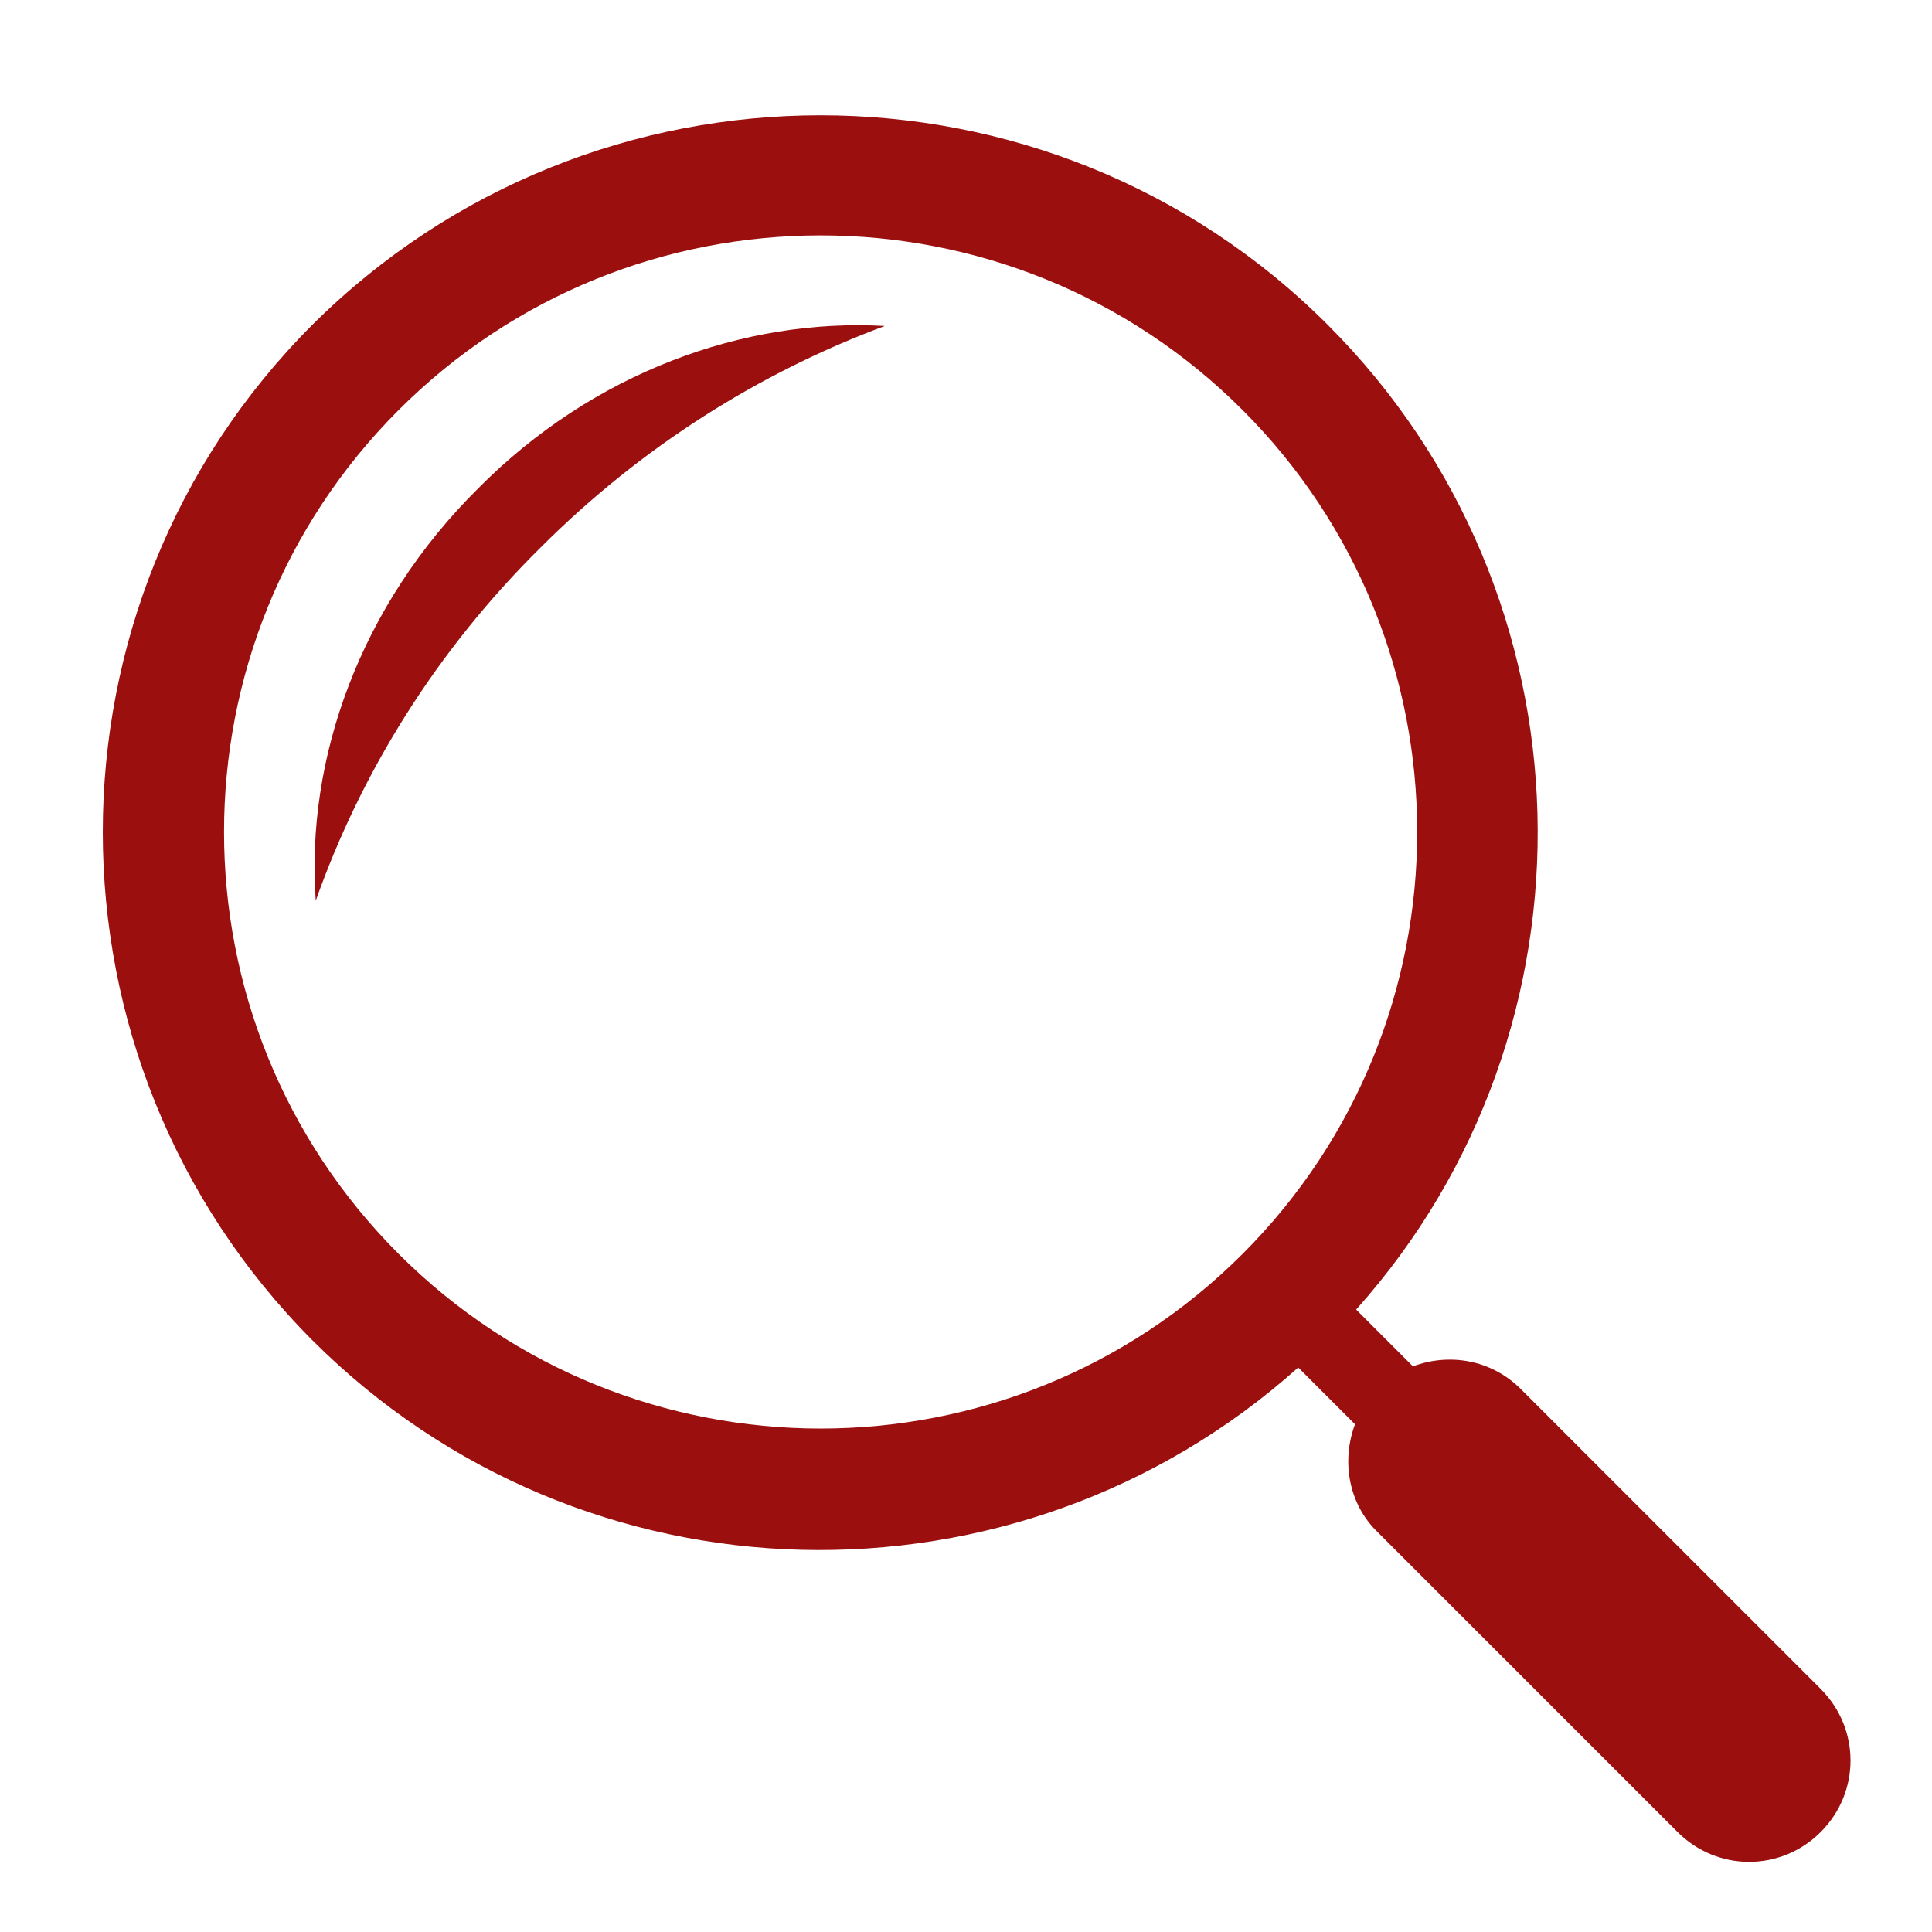 <?xml version="1.0" encoding="utf-8"?>
<!-- Generator: Adobe Illustrator 22.1.0, SVG Export Plug-In . SVG Version: 6.00 Build 0)  -->
<svg version="1.1" id="Layer_1" xmlns="http://www.w3.org/2000/svg" xmlns:xlink="http://www.w3.org/1999/xlink" x="0px" y="0px"
	 viewBox="0 0 170.1 170.1" style="enable-background:new 0 0 170.1 170.1;" xml:space="preserve">
<style type="text/css">
	.st0{fill:#9B0F0F;}
</style>
<g id="_2322406032112">
	<g>
		<path class="st0" d="M116.9,28.6c-24.6-24.6-64.7-24.6-89.4,0c-24.6,24.6-24.6,64.7,0,89.4c23.8,23.8,62,24.6,86.8,2.4l5,5
			c-1.2,3.2-0.6,7,2,9.5l26.4,26.4c3.5,3.5,9.1,3.5,12.6,0c3.5-3.5,3.5-9.1,0-12.6l-26.4-26.4c-2.6-2.6-6.3-3.2-9.5-2l-5-5
			C141.5,90.6,140.7,52.4,116.9,28.6L116.9,28.6z M35.1,110.4c-20.5-20.5-20.5-53.8,0-74.3c20.5-20.5,53.8-20.5,74.3,0
			s20.5,53.8,0,74.3C88.9,130.9,55.6,130.9,35.1,110.4L35.1,110.4z"/>
		<path class="st0" d="M47.6,48.2c8.9-8.9,19.3-15.4,30.3-19.5C65.5,28,52.2,32.8,42.1,43C31.7,53.3,26.9,66.8,27.8,79.3
			C31.8,68,38.4,57.3,47.6,48.2z"/>
	</g>
</g>
</svg>
